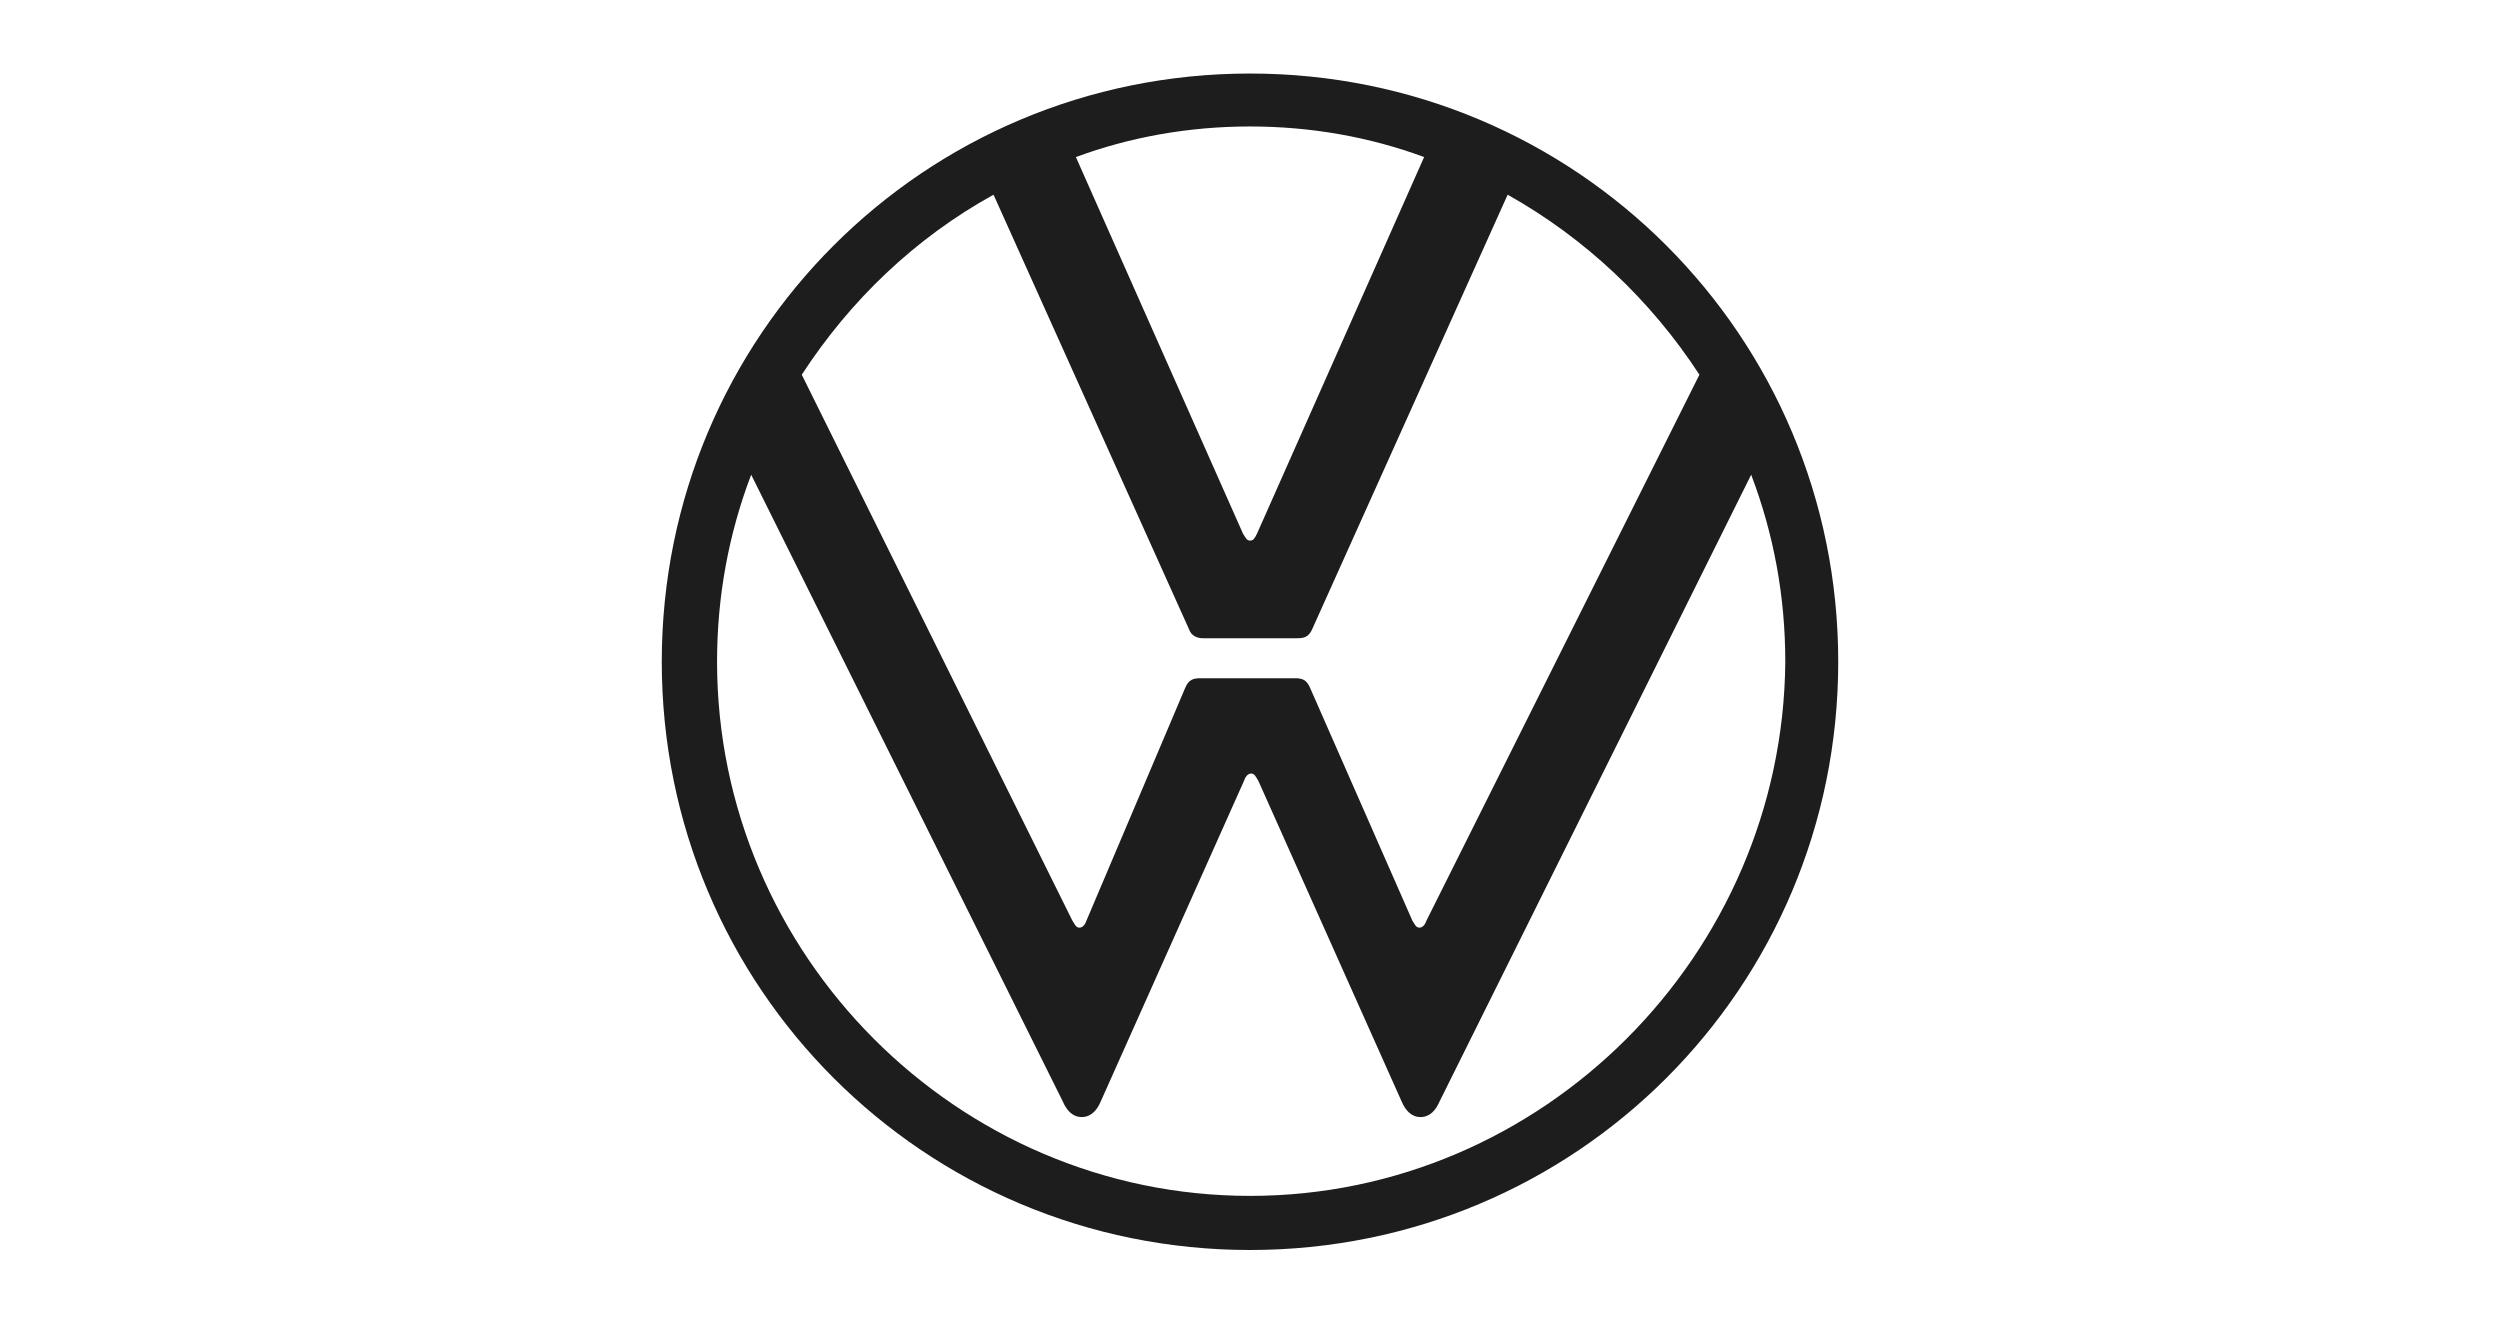 <svg width="68" height="36" viewBox="0 0 68 36" fill="none" xmlns="http://www.w3.org/2000/svg">
<path d="M34 32.528C26.032 32.528 19.504 25.968 19.504 18C19.504 16.208 19.824 14.512 20.432 12.912L28.912 29.968C29.008 30.192 29.168 30.384 29.424 30.384C29.68 30.384 29.84 30.192 29.936 29.968L33.84 21.232C33.872 21.136 33.936 21.04 34.032 21.04C34.128 21.04 34.16 21.136 34.224 21.232L38.128 29.968C38.224 30.192 38.384 30.384 38.64 30.384C38.896 30.384 39.056 30.192 39.152 29.968L47.632 12.912C48.24 14.512 48.56 16.208 48.56 18C48.496 25.968 41.968 32.528 34 32.528ZM34 14.704C33.904 14.704 33.872 14.608 33.808 14.512L29.264 4.272C30.736 3.728 32.336 3.44 34 3.44C35.664 3.44 37.264 3.728 38.736 4.272L34.192 14.512C34.128 14.64 34.096 14.704 34 14.704ZM29.36 25.232C29.264 25.232 29.232 25.136 29.168 25.04L21.808 10.192C23.12 8.176 24.88 6.48 27.024 5.296L32.336 17.104C32.4 17.296 32.56 17.36 32.72 17.36H35.28C35.472 17.36 35.6 17.328 35.696 17.104L41.008 5.296C43.12 6.48 44.912 8.176 46.224 10.192L38.8 25.04C38.768 25.136 38.704 25.232 38.608 25.232C38.512 25.232 38.48 25.136 38.416 25.04L35.632 18.704C35.536 18.48 35.408 18.448 35.216 18.448H32.656C32.464 18.448 32.336 18.48 32.24 18.704L29.552 25.04C29.52 25.136 29.456 25.232 29.36 25.232ZM34 34C42.864 34 50 26.864 50 18C50 9.136 42.864 2 34 2C25.136 2 18 9.136 18 18C18 26.864 25.136 34 34 34Z" fill="#1D1D1D"/>
</svg>
